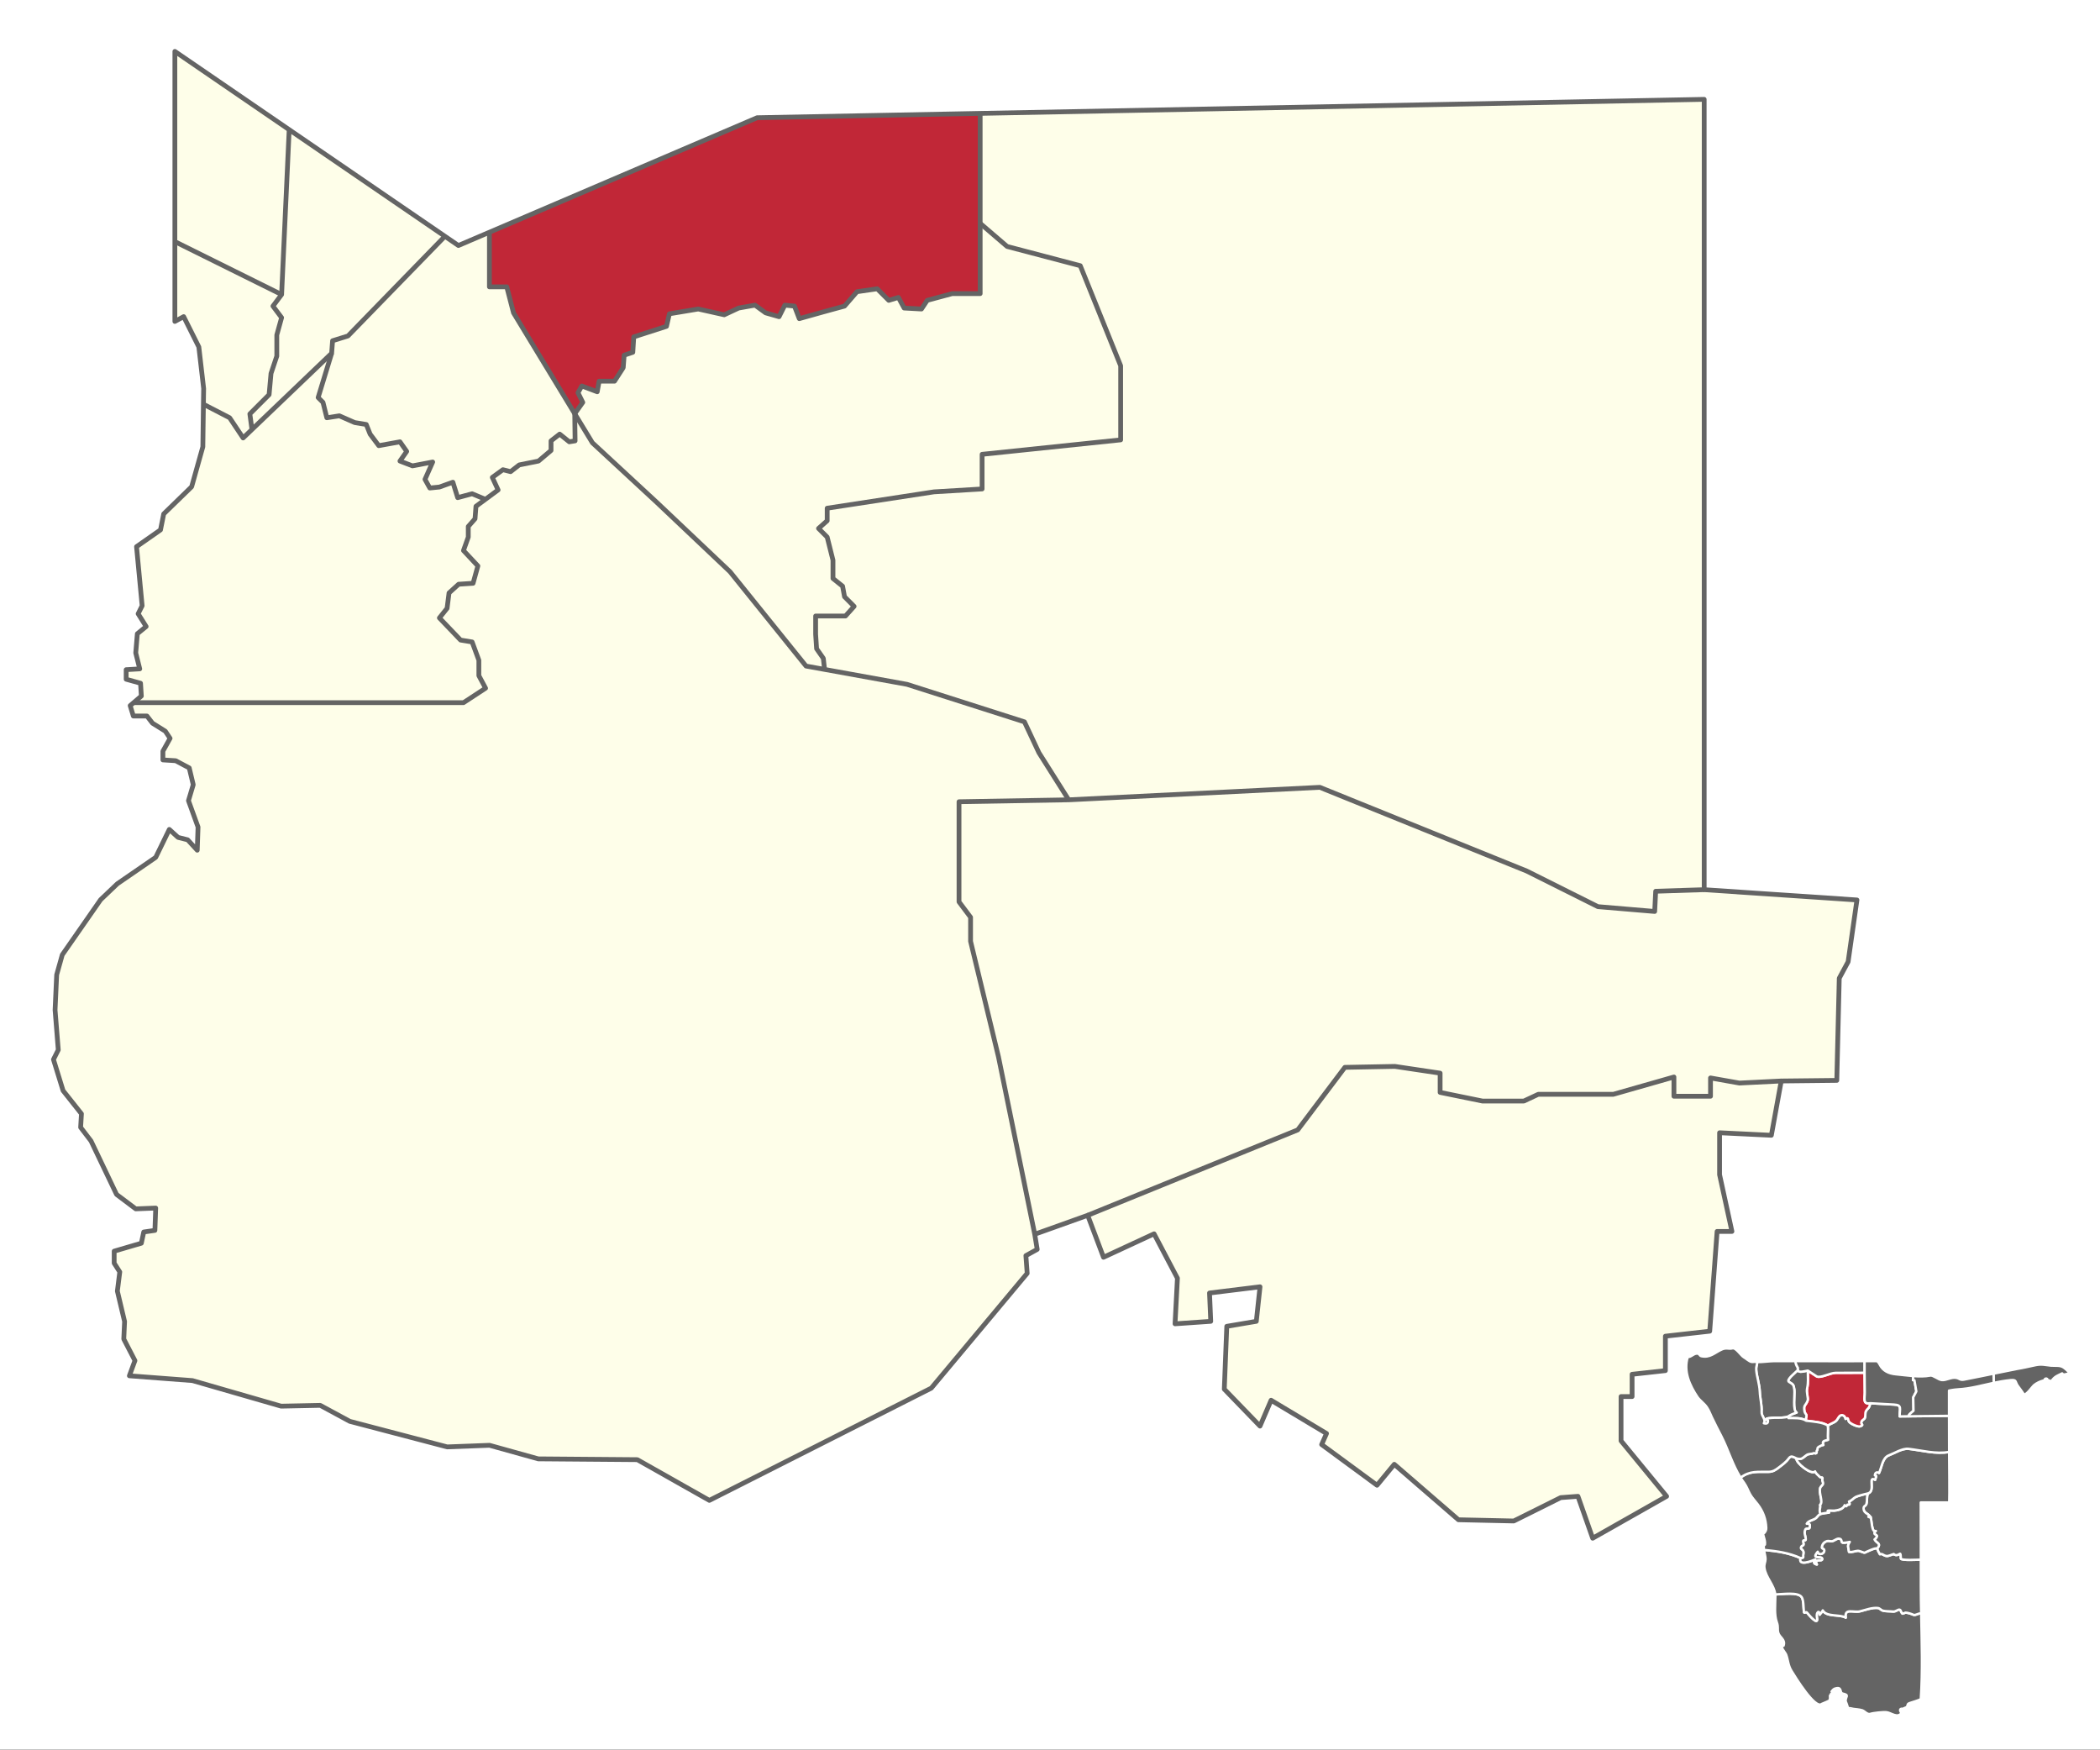 <?xml version="1.0" encoding="utf-8"?>
<!-- Generator: Adobe Illustrator 16.0.5, SVG Export Plug-In . SVG Version: 6.00 Build 0)  -->
<!DOCTYPE svg PUBLIC "-//W3C//DTD SVG 1.1//EN" "http://www.w3.org/Graphics/SVG/1.1/DTD/svg11.dtd">
<svg version="1.1" id="Karte" xmlns="http://www.w3.org/2000/svg" xmlns:xlink="http://www.w3.org/1999/xlink" x="0px" y="0px"
	 width="499.312px" height="416px" viewBox="0 0 499.312 416" enable-background="new 0 0 499.312 416" xml:space="preserve">
<rect x="0" y="0" width="499.312" height="416" fill="#333333" stroke="none"/>
<rect id="Hintergrund" fill="#FFFFFF" width="499.312" height="415.954"/>
<g id="Flächen_1_">
	<polygon fill="#FEFEE9" points="423.521,256.986 421.173,269.888 408.86,269.29 408.86,279.255 411.796,292.746 408.272,292.746 
		406.515,316.464 395.978,317.651 395.978,325.833 388.059,326.711 388.059,332.003 385.432,332.003 385.432,342.53 
		396.268,355.721 378.69,365.679 375.185,355.721 371.081,356.03 359.928,361.583 346.765,361.293 331.517,348.111 327.411,353.085 
		314.247,343.409 315.407,340.782 302.226,332.881 299.589,339.024 291.099,330.245 291.688,315.305 298.71,314.118 299.589,305.91 
		287.584,307.386 287.874,314.118 279.386,314.707 279.956,303.871 274.401,293.316 262.379,298.888 258.62,288.914 308.558,268.61 
		319.765,253.742 331.66,253.516 342.415,255.12 342.415,259.695 352.48,261.751 362.319,261.751 365.754,260.148 383.593,260.148 
		398.007,256.035 398.007,260.61 406.704,260.61 406.704,256.261 413.563,257.475 	"/>
	<polygon fill="#FEFEE9" points="405.201,23.619 405.201,211.505 393.667,211.876 393.432,216.678 379.933,215.537 363.009,207.075 
		313.813,187.17 254.099,190.142 247.013,178.925 243.579,171.605 215.666,162.689 196.051,159.138 195.761,156.511 
		194.158,154.219 193.931,150.785 193.931,146.445 201.025,146.445 203.081,144.153 200.799,141.861 200.337,139.352 
		198.053,137.521 198.053,133.173 196.677,127.682 194.62,125.625 196.677,123.795 196.677,120.815 222.071,116.928 
		233.515,116.239 233.515,108.004 266.456,104.57 266.456,86.958 256.853,63.167 239.458,58.591 233.052,53.101 233.052,26.954 	"/>
	<polygon fill="#FEFEE9" points="441.522,213.951 439.42,228.646 437.317,232.551 436.729,256.841 423.521,256.986 413.563,257.475 
		406.704,256.261 406.704,260.61 398.007,260.61 398.007,256.035 383.593,260.148 365.754,260.148 362.319,261.751 352.48,261.751 
		342.415,259.695 342.415,255.12 331.66,253.516 319.765,253.742 308.558,268.61 258.62,288.914 246.026,293.416 237.4,251.224 
		230.769,223.772 230.769,218.056 228.024,214.395 228.024,190.595 254.099,190.142 313.813,187.17 363.009,207.075 
		379.933,215.537 393.432,216.678 393.667,211.876 405.201,211.505 441.513,213.951 	"/>
	<polygon fill="#FEFEE9" points="247.013,178.925 254.099,190.142 228.024,190.595 228.024,214.395 230.769,218.056 
		230.769,223.772 237.4,251.224 246.026,293.416 246.615,297.013 243.924,298.499 244.231,302.712 221.428,330 168.663,356.682 
		151.531,347.005 127.984,346.815 116.396,343.59 106.331,343.971 83.164,337.892 76.142,334.095 66.838,334.286 45.755,328.206 
		30.761,327.065 32.084,323.459 29.43,318.331 29.62,314.154 27.907,306.934 28.478,302.376 27.146,300.293 27.146,297.438 
		33.606,295.545 34.177,292.882 36.832,292.501 37.021,287.192 32.274,287.382 27.717,283.958 21.638,271.237 19.173,268.012 
		19.364,264.777 14.997,259.278 12.714,251.867 13.855,249.593 13.094,240.098 13.475,231.736 14.807,226.988 23.921,213.888 
		27.907,210.092 37.021,203.822 40.256,197.181 42.34,199.075 44.623,199.646 46.897,202.119 47.087,196.61 44.813,190.341 
		45.946,186.544 44.994,182.559 41.769,180.846 38.734,180.656 38.734,178.572 40.438,175.528 39.305,173.824 36.26,171.922 
		34.938,170.219 31.703,170.219 30.951,167.745 31.767,167.047 110.199,167.047 115.454,163.605 113.859,160.624 113.859,156.964 
		112.256,152.615 109.51,152.162 104.473,146.898 106.303,144.615 106.765,140.955 109.048,138.889 112.482,138.663 
		113.624,134.541 110.199,130.88 111.34,127.682 111.34,125.164 112.944,123.333 113.17,120.362 115.417,118.704 118.435,116.475 
		117.057,113.494 119.576,111.664 121.406,112.126 123.462,110.523 128.038,109.607 131.019,107.089 131.019,104.806 
		133.076,103.202 135.358,105.032 136.736,104.806 136.654,98.355 140.849,105.259 156.178,119.446 173.573,135.917 
		191.647,158.341 196.051,159.138 215.666,162.689 243.579,171.605 	"/>
	<polygon fill="#FEFEE9" points="266.456,86.958 266.456,104.57 233.515,108.004 233.515,116.239 222.071,116.928 196.677,120.815 
		196.677,123.795 194.62,125.625 196.677,127.682 198.053,133.173 198.053,137.521 200.337,139.352 200.799,141.861 
		203.081,144.153 201.025,146.445 193.931,146.445 193.931,150.785 194.158,154.219 195.761,156.511 196.051,159.138 
		191.647,158.341 173.573,135.917 156.178,119.446 140.849,105.259 136.654,98.355 136.654,98.346 138.566,95.655 137.424,93.363 
		138.339,91.759 142,93.136 142.453,90.618 146.112,90.618 148.178,87.411 148.405,84.439 150.461,83.75 150.688,80.09 
		158.47,77.581 159.159,74.6 166.018,73.458 172.196,74.835 175.63,73.232 179.517,72.543 182.036,74.373 185.234,75.289 
		186.611,72.543 188.894,72.77 190.044,75.75 195.761,74.146 200.799,72.77 203.771,69.345 208.572,68.656 211.317,71.402 
		213.609,70.713 214.978,73.232 219.101,73.458 220.468,71.402 226.421,69.798 233.052,69.798 233.052,53.101 239.458,58.591 
		256.853,63.167 	"/>
	<polygon fill="#C12737" points="233.052,53.101 233.052,69.798 226.421,69.798 220.468,71.402 219.101,73.458 214.978,73.232 
		213.609,70.713 211.317,71.402 208.572,68.656 203.771,69.345 200.799,72.77 195.761,74.146 190.044,75.75 188.894,72.77 
		186.611,72.543 185.234,75.289 182.036,74.373 179.517,72.543 175.63,73.232 172.196,74.835 166.018,73.458 159.159,74.6 
		158.47,77.581 150.688,80.09 150.461,83.75 148.405,84.439 148.178,87.411 146.112,90.618 142.453,90.618 142,93.136 
		138.339,91.759 137.424,93.363 138.566,95.655 136.654,98.346 122.095,74.373 120.491,68.194 116.369,68.194 116.369,55.51 
		116.26,55.257 180.015,27.986 233.052,26.954 	"/>
	<polygon fill="#FEFEE9" points="113.859,160.624 115.454,163.605 110.199,167.047 31.767,167.047 33.606,165.471 33.416,162.427 
		30,161.476 30,159.202 33.226,159.011 32.274,155.215 32.654,150.658 34.748,148.946 32.845,145.911 33.796,144.008 
		32.464,129.956 38.163,125.97 38.924,122.174 45.565,115.714 48.229,106.219 48.365,96.099 54.598,99.315 57.805,104.117 
		59.907,102.106 78.852,83.986 75.644,94.504 76.795,95.655 77.709,99.315 80.682,98.853 84.342,100.457 87.087,100.91 
		88.002,103.202 90.059,105.947 95.096,105.032 96.7,107.315 95.096,109.607 98.067,110.75 102.878,109.834 101.048,113.956 
		102.19,116.013 104.473,115.786 107.68,114.636 108.822,118.305 112.256,117.381 115.417,118.704 113.17,120.362 112.944,123.333 
		111.34,125.164 111.34,127.682 110.199,130.88 113.624,134.541 112.482,138.663 109.048,138.889 106.765,140.955 106.303,144.615 
		104.473,146.898 109.51,152.162 112.256,152.615 113.859,156.964 	"/>
	<polygon fill="#FEFEE9" points="136.654,98.355 136.736,104.806 135.358,105.032 133.076,103.202 131.019,104.806 131.019,107.089 
		128.038,109.607 123.462,110.523 121.406,112.126 119.576,111.664 117.057,113.494 118.435,116.475 115.417,118.704 
		112.256,117.381 108.822,118.305 107.68,114.636 104.473,115.786 102.19,116.013 101.048,113.956 102.878,109.834 98.067,110.75 
		95.096,109.607 96.7,107.315 95.096,105.032 90.059,105.947 88.002,103.202 87.087,100.91 84.342,100.457 80.682,98.853 
		77.709,99.315 76.795,95.655 75.644,94.504 78.852,83.986 79.078,81.005 82.738,79.864 105.787,56.172 108.994,58.364 
		116.26,55.257 116.369,55.51 116.369,68.194 120.491,68.194 122.095,74.373 136.654,98.346 	"/>
	<polygon fill="#FEFEE9" points="68.758,30.831 105.787,56.172 82.738,79.864 79.078,81.005 78.852,83.986 59.907,102.106 
		59.409,98.4 63.984,93.816 64.437,88.788 65.814,84.666 65.814,79.637 66.956,75.515 64.899,72.77 66.956,70.024 	"/>
	<polygon fill="#FEFEE9" points="66.956,70.024 64.899,72.77 66.956,75.515 65.814,79.637 65.814,84.666 64.437,88.788 
		63.984,93.816 59.409,98.4 59.907,102.106 57.805,104.117 54.598,99.315 48.365,96.099 48.419,92.357 47.277,82.482 43.671,75.271 
		41.579,76.412 41.579,57.44 	"/>
	<polygon fill="#FEFEE9" points="41.579,12.222 68.758,30.831 66.956,70.024 41.579,57.44 	"/>
</g>
<g id="Grenzen_1_">
	
		<line fill="none" stroke="#646464" stroke-width="1.134" stroke-linejoin="round" x1="66.956" y1="70.024" x2="41.579" y2="57.44"/>
	<polyline fill="none" stroke="#646464" stroke-width="1.134" stroke-linejoin="round" points="78.852,83.986 75.644,94.504 
		76.795,95.655 77.709,99.315 80.682,98.853 84.342,100.457 87.087,100.91 88.002,103.202 90.059,105.947 95.096,105.032 
		96.7,107.315 95.096,109.607 98.067,110.75 102.878,109.834 101.048,113.956 102.19,116.013 104.473,115.786 107.68,114.636 
		108.822,118.305 112.256,117.381 115.417,118.704 	"/>
	<polyline fill="none" stroke="#646464" stroke-width="1.134" stroke-linejoin="round" points="246.026,293.416 237.4,251.224 
		230.769,223.772 230.769,218.056 228.024,214.395 228.024,190.595 254.099,190.142 313.813,187.17 363.009,207.075 
		379.933,215.537 393.432,216.678 393.667,211.876 405.201,211.505 	"/>
	<polyline fill="none" stroke="#646464" stroke-width="1.134" stroke-linejoin="round" points="258.62,288.914 308.558,268.61 
		319.765,253.742 331.66,253.516 342.415,255.12 342.415,259.695 352.48,261.751 362.319,261.751 365.754,260.148 383.593,260.148 
		398.007,256.035 398.007,260.61 406.704,260.61 406.704,256.261 413.563,257.475 423.521,256.986 	"/>
	<polyline fill="none" stroke="#646464" stroke-width="1.134" stroke-linejoin="round" points="254.099,190.142 247.013,178.925 
		243.579,171.605 215.666,162.689 196.051,159.138 191.647,158.341 173.573,135.917 156.178,119.446 140.849,105.259 
		136.654,98.355 136.654,98.346 122.095,74.373 120.491,68.194 116.369,68.194 116.369,55.51 	"/>
	<polyline fill="none" stroke="#646464" stroke-width="1.134" stroke-linejoin="round" points="196.051,159.138 195.761,156.511 
		194.158,154.219 193.931,150.785 193.931,146.445 201.025,146.445 203.081,144.153 200.799,141.861 200.337,139.352 
		198.053,137.521 198.053,133.173 196.677,127.682 194.62,125.625 196.677,123.795 196.677,120.815 222.071,116.928 
		233.515,116.239 233.515,108.004 266.456,104.57 266.456,86.958 256.853,63.167 239.458,58.591 233.052,53.101 	"/>
	<polyline fill="none" stroke="#646464" stroke-width="1.134" stroke-linejoin="round" points="31.767,167.047 110.199,167.047 
		115.454,163.605 113.859,160.624 113.859,156.964 112.256,152.615 109.51,152.162 104.473,146.898 106.303,144.615 
		106.765,140.955 109.048,138.889 112.482,138.663 113.624,134.541 110.199,130.88 111.34,127.682 111.34,125.164 112.944,123.333 
		113.17,120.362 115.417,118.704 118.435,116.475 117.057,113.494 119.576,111.664 121.406,112.126 123.462,110.523 
		128.038,109.607 131.019,107.089 131.019,104.806 133.076,103.202 135.358,105.032 136.736,104.806 136.654,98.355 136.654,98.346 
		138.566,95.655 137.424,93.363 138.339,91.759 142,93.136 142.453,90.618 146.112,90.618 148.178,87.411 148.405,84.439 
		150.461,83.75 150.688,80.09 158.47,77.581 159.159,74.6 166.018,73.458 172.196,74.835 175.63,73.232 179.517,72.543 
		182.036,74.373 185.234,75.289 186.611,72.543 188.894,72.77 190.044,75.75 195.761,74.146 200.799,72.77 203.771,69.345 
		208.572,68.656 211.317,71.402 213.609,70.713 214.978,73.232 219.101,73.458 220.468,71.402 226.421,69.798 233.052,69.798 
		233.052,53.101 233.052,26.954 	"/>
	<polyline fill="none" stroke="#646464" stroke-width="1.134" stroke-linejoin="round" points="59.907,102.106 59.409,98.4 
		63.984,93.816 64.437,88.788 65.814,84.666 65.814,79.637 66.956,75.515 64.899,72.77 66.956,70.024 68.758,30.831 	"/>
	<polyline fill="none" stroke="#646464" stroke-width="1.134" stroke-linejoin="round" points="48.365,96.099 54.598,99.315 
		57.805,104.117 59.907,102.106 78.852,83.986 79.078,81.005 82.738,79.864 105.787,56.172 	"/>
	<polygon fill="none" stroke="#646464" stroke-width="1.134" stroke-linejoin="round" points="233.052,26.954 405.201,23.619 
		405.201,211.505 441.513,213.951 441.522,213.951 439.42,228.646 437.317,232.551 436.729,256.841 423.521,256.986 
		421.173,269.888 408.86,269.29 408.86,279.255 411.796,292.746 408.272,292.746 406.515,316.464 395.978,317.651 395.978,325.833 
		388.059,326.711 388.059,332.003 385.432,332.003 385.432,342.53 396.268,355.721 378.69,365.679 375.185,355.721 371.081,356.03 
		359.928,361.583 346.765,361.293 331.517,348.111 327.411,353.085 314.247,343.409 315.407,340.782 302.226,332.881 
		299.589,339.024 291.099,330.245 291.688,315.305 298.71,314.118 299.589,305.91 287.584,307.386 287.874,314.118 279.386,314.707 
		279.956,303.871 274.401,293.316 262.379,298.888 258.62,288.914 246.026,293.416 246.615,297.013 243.924,298.499 
		244.231,302.712 221.428,330 168.663,356.682 151.531,347.005 127.984,346.815 116.396,343.59 106.331,343.971 83.164,337.892 
		76.142,334.095 66.838,334.286 45.755,328.206 30.761,327.065 32.084,323.459 29.43,318.331 29.62,314.154 27.907,306.934 
		28.478,302.376 27.146,300.293 27.146,297.438 33.606,295.545 34.177,292.882 36.832,292.501 37.021,287.192 32.274,287.382 
		27.717,283.958 21.638,271.237 19.173,268.012 19.364,264.777 14.997,259.278 12.714,251.867 13.855,249.593 13.094,240.098 
		13.475,231.736 14.807,226.988 23.921,213.888 27.907,210.092 37.021,203.822 40.256,197.181 42.34,199.075 44.623,199.646 
		46.897,202.119 47.087,196.61 44.813,190.341 45.946,186.544 44.994,182.559 41.769,180.846 38.734,180.656 38.734,178.572 
		40.438,175.528 39.305,173.824 36.26,171.922 34.938,170.219 31.703,170.219 30.951,167.745 31.767,167.047 33.606,165.471 
		33.416,162.427 30,161.476 30,159.202 33.226,159.011 32.274,155.215 32.654,150.658 34.748,148.946 32.845,145.911 
		33.796,144.008 32.464,129.956 38.163,125.97 38.924,122.174 45.565,115.714 48.229,106.219 48.365,96.099 48.419,92.357 
		47.277,82.482 43.671,75.271 41.579,76.412 41.579,57.44 41.579,12.222 68.758,30.831 105.787,56.172 108.994,58.364 
		116.26,55.257 180.015,27.986 	"/>
</g>
<g id="Übersicht">
	<path fill="#646464" stroke="#FFFFFF" stroke-width="0.567" stroke-linejoin="round" stroke-miterlimit="10" d="M422.121,379.511
		c0-0.149,0-0.321-0.02-0.47c1.822-0.043,5.422-0.622,6.279,0.643c0.492,0.707,0.406,2.592,0.535,3.492
		c0.063,0.536,0.471-0.128,0.705,0.151c0.258,0.343,2.809,3.407,2.4,1.286c-0.299-1.544,0.688-1.865,0.645-0.75
		c0.193-0.365,0.579-0.579,0.729-1.029c0.9,1.65,4.178,0.878,5.465,1.735c-0.385-2.356,1.844-1.156,3.342-1.5
		c1.265-0.301,3.001-0.985,4.351-0.793c0.409,0.064,0.729,0.514,1.116,0.621c0.77,0.193,1.69,0.129,2.484,0.215
		c0.601,0.042,1.136-0.558,1.544-0.45c0.3,0.085,0.364,0.856,0.708,0.963c0.021,0.022,0.556-0.256,0.684-0.256
		c0.516,0,1.395,0.3,1.865,0.514c0.493,0.214,1.178-0.407,1.758-0.321h0.085c0.128,6.771,0.364,13.607-0.085,20.294
		c-0.021,0.3-2.637,0.922-2.957,1.157c-0.237,0.149-0.217,0.706-0.408,0.814c-0.172,0.106-0.879,0.342-0.965,0.45
		c0.023-0.043-0.344-0.129-0.492,0.021c-0.363,0.387,0.299,0.837,0.148,1.028c-0.941,1.158-2.377-0.129-3.449-0.278
		c-0.687-0.106-3.148,0.149-3.879,0.387c-0.75,0.235-1.307-0.645-1.948-0.856c-0.622-0.193-1.566-0.258-2.058-0.322
		c0-0.021-1.181-0.236-1.352-0.236c0.064-0.129-0.514-1.65-0.514-1.564c-0.085-1.114,1.007-1.479-0.686-1.843
		c-0.814-0.171-0.127-1.521-1.48-1.286c-0.728,0.129-0.791,0.344-1.178,0.794c0.021,0.106,0.129,0.171,0.129,0.278
		c-0.387,0.234-0.194-0.021-0.215,0.43c-0.621,0.213-0.021,0.684-0.45,1.412c-0.064,0.129-1.263,0.602-1.82,0.837
		c-1.522,1.372-6.388-6.579-7.158-7.844c-0.856-1.392-0.772-2.442-1.286-3.878c-0.234-0.622-1.648-1.864-0.685-2.465
		c0.063,0.108,0.021,0.278,0.063,0.343c0.514-1.5-0.922-1.95-1.244-3.042c-0.277-0.944,0.065-1.351-0.34-2.487
		C421.822,383.863,422.102,381.634,422.121,379.511z"/>
	<path fill="#646464" stroke="#FFFFFF" stroke-width="0.567" stroke-linejoin="round" stroke-miterlimit="10" d="M419.614,368.476
		c3.001,0.3,5.7,0.664,8.509,1.929c-0.621,1.993,2.699,0.665,3.492,0.322c-0.449,0.577-0.449,1.028,0.386,1.199
		c-0.835-1.607,1.179-0.579,1.265-1.263c0.107-0.986-2.85,0.343-1.071-1.779c0.257,1.051,1.736,0.429,1.544-0.385
		c-0.086-0.365-0.601-0.3-0.58-0.643c0.128-1.029,0.814-1.35,1.243-1.5c0.344-0.108,0.899,0.106,1.243,0.021
		c0.602-0.129,1.113-0.729,1.758-0.579c0.643,0.129,0.301,0.857,0.729,0.942c0.492,0.086,1.199-0.129,1.693-0.192
		c-0.688,1.028-0.322,1.221-0.193,2.378c0.836,0.151,1.371-0.236,2.121-0.258c0.387-0.021,1.479,0.516,1.607,0.451
		c0.6-0.278,2.636-1.285,2.98-0.986c0.147,0.451,0.383,0.943,0.641,1.351c0.622-0.237,0.856,0.384,1.649,0.428
		c0.388,0.042,1.181-0.365,1.651-0.472c0,0.086,0.406,0.256,0.516,0.256c1.027,0.044,1.092-1.178,1.157,0.794
		c0,0.557,4.136,0.279,4.757,0.279c0,2.164,0,4.307,0,6.471c0,2.1,0.041,4.201,0.085,6.323h-0.085
		c-0.58-0.086-1.265,0.535-1.758,0.321c-0.471-0.214-1.35-0.514-1.865-0.514c-0.128,0-0.663,0.278-0.684,0.256
		c-0.344-0.107-0.408-0.878-0.708-0.963c-0.408-0.108-0.943,0.492-1.544,0.45c-0.794-0.086-1.715-0.022-2.484-0.215
		c-0.388-0.107-0.707-0.557-1.116-0.621c-1.35-0.192-3.086,0.492-4.351,0.793c-1.498,0.344-3.727-0.856-3.342,1.5
		c-1.287-0.857-4.564-0.085-5.465-1.735c-0.149,0.45-0.535,0.664-0.729,1.029c0.043-1.115-0.943-0.794-0.645,0.75
		c0.408,2.121-2.143-0.943-2.4-1.286c-0.234-0.279-0.642,0.385-0.705-0.151c-0.129-0.9-0.043-2.786-0.535-3.492
		c-0.857-1.265-4.457-0.686-6.279-0.643c-0.258-2.229-2.252-4.028-2.574-6.3c-0.127-0.879,0.238-1.351,0.258-2.058
		c0.023-0.558-0.234-1.393-0.364-2.186L419.614,368.476z"/>
	<path fill="#646464" stroke="#FFFFFF" stroke-width="0.567" stroke-linejoin="round" stroke-miterlimit="10" d="M448.63,369.912
		c-0.793-0.044-1.027-0.665-1.649-0.428c-0.258-0.408-0.493-0.9-0.641-1.351c1.07-1.307-0.217-1.222-0.645-2.165
		c0.064,0,0.534-0.492,0.578-0.75c0.043-0.45-1.201-0.407-0.278-1.265c-0.964,0.557-0.964-2.55-1.222-3.343
		c-0.515,0.279-0.128-0.021-0.535-0.021c0.085-0.107,0.215-0.107,0.299-0.214c-0.449-0.557-1.306-0.728-1.413-1.521
		c-0.15-0.943,0.471-0.729,0.642-1.308c0.279-0.985-0.02-1.479,0.365-2.507c1.93-0.535-0.15-4.329,1.715-3.234
		c0.085-0.516,0.514-1.008-0.066-1.051c0.023-0.686,0.494-0.901,0.986-0.579c0.621-1.244,0.793-3.58,2.293-4.179
		c1.416-0.535,3.236-1.735,4.758-1.563c3.086,0.363,6.58,1.328,9.622,0.728c0.021,2.314,0.106,10.457,0.021,12.022
		c-1.411,0-6.063,0-6.77,0c0,0.214,0,9.279,0.021,13.587c-0.621,0-4.757,0.278-4.757-0.279c-0.065-1.972-0.13-0.75-1.157-0.794
		c-0.109,0-0.516-0.17-0.516-0.256C449.811,369.547,449.018,369.954,448.63,369.912z"/>
	<path fill="#646464" stroke="#FFFFFF" stroke-width="0.567" stroke-linejoin="round" stroke-miterlimit="10" d="M431.615,370.727
		c-0.793,0.343-4.113,1.67-3.492-0.322c0.963-0.063,0.514-0.279,0.643-0.857c0.278-1.2-0.602-1.092-0.579-1.542
		c0.022-0.558,0.558-0.558,0.622-0.75c0.064-0.215-0.043-0.536-0.087-0.75c-0.106-0.579,0.58-0.129,0.621-0.494
		c0.065-0.706-0.556-1.521-0.085-2.442c0.215-0.386,0.943,0.021,1.008-0.386c0.128-0.708,0.063-1.05-0.686-0.943
		c0.343-0.707,1.414-0.835,2.057-1.243c0.494-0.322,0.558-0.793,1.243-1.093c0.772-0.129,1.243-0.256,2.014-0.321
		c-1.05-0.771,0.558-0.387,1.202-0.45c0.748-0.086,2.121-0.278,2.506-1.307c0.429,0.365,0.322,0.343,0.663-0.129
		c0.601,0.064,0.601-0.064,0.366-0.75c0.62-0.192,1.029-0.793,1.629-1.093c0.45-0.214,2.164-0.686,2.871-0.814
		c-0.385,1.028-0.086,1.522-0.365,2.507c-0.171,0.579-0.792,0.365-0.642,1.308c0.107,0.793,0.964,0.964,1.413,1.521
		c-0.084,0.107-0.214,0.107-0.299,0.214c0.407,0,0.021,0.3,0.535,0.021c0.258,0.793,0.258,3.899,1.222,3.343
		c-0.923,0.857,0.321,0.814,0.278,1.265c-0.044,0.258-0.514,0.75-0.578,0.75c0.428,0.942,1.715,0.857,0.645,2.165
		c-0.345-0.299-2.381,0.708-2.98,0.986c-0.128,0.064-1.221-0.472-1.607-0.451c-0.75,0.022-1.285,0.409-2.121,0.258
		c-0.129-1.157-0.494-1.35,0.193-2.378c-0.494,0.063-1.201,0.278-1.693,0.192c-0.428-0.085-0.086-0.813-0.729-0.942
		c-0.645-0.149-1.156,0.45-1.758,0.579c-0.344,0.085-0.899-0.129-1.243-0.021c-0.429,0.15-1.115,0.471-1.243,1.5
		c-0.021,0.343,0.494,0.278,0.58,0.643c0.192,0.814-1.287,1.436-1.544,0.385c-1.778,2.122,1.179,0.793,1.071,1.779
		c-0.086,0.684-2.1-0.344-1.265,1.263C431.166,371.755,431.166,371.304,431.615,370.727z"/>
	<path fill="#646464" stroke="#FFFFFF" stroke-width="0.567" stroke-linejoin="round" stroke-miterlimit="10" d="M428.123,370.404
		c-2.809-1.265-5.508-1.628-8.509-1.929l-0.193,0.022c-0.085-0.622-0.105-1.2,0.173-1.521c-0.021,0.085-0.021,0.17,0.044,0.234
		c0.212-1.285-0.772-2.335-0.345-3.621c0.022,0.086,0.174,0.428,0.258,0.537c0.021,0.105-0.084,0.212-0.084,0.321
		c0.342-0.365,0.512-0.729,0.49-1.244c-0.086-2.078-0.748-3.878-1.991-5.528c-0.644-0.813-1.457-1.735-1.845-2.443
		c-0.491-0.878-0.793-1.843-1.414-2.699c-0.299-0.408-0.6-0.837-0.855-1.265c2.29-1.693,4.114-1.309,6.686-1.372
		c1.007-0.022,1.607-0.429,2.336-0.986c0.834-0.643,1.734-1.265,2.377-2.143c0.601-0.857,1.051-0.429,1.908-0.065
		c-0.322,0.943,3.6,4.094,4.414,3.087c0.216,0.579,0.707,0.835,1.094,1.285c0.321,0.365,0.814-0.193,0.644,0.621
		c-0.087,0.343,0.212,0.686,0.171,1.008c-0.086,0.428-0.536,0.621-0.686,1.007c-0.43,1.285,0.813,3.342-0.045,4.072
		c0.237,0.729-0.385,1.158,0.13,2.121c-0.686,0.3-0.749,0.771-1.243,1.093c-0.643,0.407-1.714,0.536-2.057,1.243
		c0.749-0.107,0.813,0.236,0.686,0.943c-0.064,0.407-0.793,0-1.008,0.386c-0.471,0.921,0.15,1.736,0.085,2.442
		c-0.041,0.365-0.728-0.085-0.621,0.494c0.044,0.214,0.151,0.535,0.087,0.75c-0.064,0.192-0.6,0.192-0.622,0.75
		c-0.022,0.45,0.857,0.342,0.579,1.542C428.637,370.125,429.086,370.341,428.123,370.404z"/>
	<path fill="#646464" stroke="#FFFFFF" stroke-width="0.567" stroke-linejoin="round" stroke-miterlimit="10" d="M427.158,346.702
		c1.285,0.366,1.415-0.128,2.378-0.792c0.515-0.365,1.202-0.193,1.716-0.472c0.127-0.086,0.343,0.214,0.598,0
		c0.195-0.15,0.023-0.515,0.109-0.579c0.471-0.407-0.236-0.557,0.686-1.028c0.363-0.192,0.535-0.279,0.899-0.321
		c-0.087-0.193-0.128-0.365-0.128-0.494c0-0.514,0.621-0.557,1.223-0.729c-0.131-1.093,0.085-2.313-0.044-3.385
		c0.557-0.429,1.394-0.623,1.93-1.095c0.47-0.384,0.706-1.413,1.414-1.392c0.492,0.022,0.856,0.45,0.876,0.9
		c0.838-0.471,0.45,0.193,0.859,0.708c0.449,0.535,2.164,1.264,2.658,1.051c1.027-0.472-0.066-0.344,0.277-1.137
		c0.172-0.407,0.663-0.492,0.793-0.857c0.192-0.493,0.041-1.156,0.215-1.521c0.363-0.793,0.877-0.644,1.051-1.971
		c1.884,0.107,3.791,0.213,5.679,0.321c1.948,0.107,1.327,0.922,1.327,2.808c3.921-0.042,7.822-0.086,11.744-0.129
		c0,2.85,0.021,5.722,0.021,8.572c-3.042,0.6-6.536-0.365-9.622-0.728c-1.521-0.171-3.342,1.029-4.758,1.563
		c-1.5,0.6-1.672,2.935-2.293,4.179c-0.492-0.322-0.963-0.107-0.986,0.579c0.58,0.042,0.151,0.535,0.066,1.051
		c-1.865-1.094,0.215,2.699-1.715,3.234c-0.707,0.129-2.421,0.601-2.871,0.814c-0.6,0.3-1.009,0.901-1.629,1.093
		c0.234,0.686,0.234,0.814-0.366,0.75c-0.341,0.472-0.234,0.494-0.663,0.129c-0.385,1.029-1.758,1.221-2.506,1.307
		c-0.645,0.063-2.252-0.321-1.202,0.45c-0.771,0.064-1.241,0.192-2.014,0.321c-0.515-0.963,0.107-1.392-0.13-2.121
		c0.858-0.729-0.385-2.787,0.045-4.072c0.149-0.386,0.6-0.579,0.686-1.007c0.041-0.322-0.258-0.666-0.171-1.008
		c0.171-0.814-0.322-0.256-0.644-0.621c-0.387-0.45-0.878-0.707-1.094-1.285C430.758,350.796,426.836,347.646,427.158,346.702z"/>
	<path fill="#646464" stroke="#FFFFFF" stroke-width="0.567" stroke-linejoin="round" stroke-miterlimit="10" d="M474.004,326.558
		c1.887-0.364,3.75-0.75,5.637-1.135c1.457-0.236,2.873-0.579,4.307-0.879c1.523-0.321,2.357-0.021,3.73,0.107
		c1.178,0.085,2.207-0.149,3.105,0.536c0.645,0.471,0.879,0.835,1.521,1.35c-0.836-0.151-1.584,0.6-1.992-0.042
		c-0.879,0.45-1.607,0.642-2.293,1.5c-0.537,0.687-0.578,0.108-1.027,0.15c-0.152,0.021-0.193-0.385-0.322-0.407
		c-0.623-0.107-0.387,0.343-0.793,0.45c-0.729,0.193-1.672,0.599-2.312,1.157c-0.41,0.365-1.695,2.314-2.381,2.187
		c0.172,0.021-1.35-1.994-1.414-2.08c-0.707-0.986-0.193-1.5-1.736-1.35c-1.328,0.129-2.656,0.364-3.986,0.642v-0.042l-0.043-2.1
		V326.558z"/>
	<path fill="#C12737" stroke="#FFFFFF" stroke-width="0.567" stroke-linejoin="round" stroke-miterlimit="10" d="M431.937,327.203
		c0.923,0.492,3.192-0.837,4.522-0.837c2.294-0.022,4.585-0.022,6.879-0.022c0.021,1.587,0.044,3.171,0.044,4.737
		c0.021,1.307-0.536,2.828,1.286,2.507c-0.174,1.328-0.688,1.178-1.051,1.971c-0.174,0.365-0.022,1.028-0.215,1.521
		c-0.13,0.365-0.621,0.45-0.793,0.857c-0.344,0.793,0.75,0.666-0.277,1.137c-0.494,0.213-2.209-0.516-2.658-1.051
		c-0.409-0.514-0.021-1.178-0.859-0.708c-0.02-0.45-0.384-0.878-0.876-0.9c-0.708-0.021-0.944,1.008-1.414,1.392
		c-0.536,0.472-1.373,0.666-1.93,1.095c-1.179-0.837-3.686-0.966-5.142-1.158c-0.195-0.45,0.127-1.093,0.083-1.222
		c-0.042-0.322-0.386-0.536-0.472-0.921c-0.32-1.735,0.278-1.307,0.752-2.701c0.171-0.471-0.344-1.886-0.151-2.786
		c0.345-1.543,0.173-2.55,0.173-4.286L431.937,327.203z"/>
	<path fill="#646464" stroke="#FFFFFF" stroke-width="0.567" stroke-linejoin="round" stroke-miterlimit="10" d="M427.479,325.745
		c0.216,0.708,1.693,0.171,2.359,0.085c0,1.736,0.172,2.743-0.173,4.286c-0.192,0.9,0.322,2.315,0.151,2.786
		c-0.474,1.394-1.072,0.965-0.752,2.701c0.086,0.385,0.43,0.599,0.472,0.921c0.044,0.129-0.278,0.772-0.083,1.222
		c-1.182-0.771-2.874-0.601-4.224-0.621c0-0.129,0.021-0.279,0.021-0.408c0.387-0.387,1.287-0.665,1.93-0.921
		c-0.986-0.428-0.406-4.201-0.536-5.379c-0.171-1.243-0.235-1.265-1.285-1.906c-0.772-0.451,1.607-2.273,2.12-2.808V325.745z"/>
	<path fill="#646464" stroke="#FFFFFF" stroke-width="0.567" stroke-linejoin="round" stroke-miterlimit="10" d="M429.838,325.83
		c-0.666,0.086-2.144,0.623-2.359-0.085v-0.042l-0.062-0.601c-0.302-0.45-0.515-0.964-0.535-1.521c1.756,0,3.513,0,5.271,0
		c3.729,0.021,7.457,0,11.186,0v2.764c-2.294,0-4.585,0-6.879,0.022c-1.33,0-3.6,1.329-4.522,0.837L429.838,325.83z"/>
	<path fill="#646464" stroke="#FFFFFF" stroke-width="0.567" stroke-linejoin="round" stroke-miterlimit="10" d="M418.416,330.801
		c-0.087-1.779-0.708-3.536-0.836-5.057c-0.086-0.815,0.192-1.158,0.234-1.951c1.092,0.064,2.871-0.214,3.942-0.214
		c1.717,0,3.409,0,5.124,0c0.021,0.557,0.233,1.071,0.535,1.521l0.062,0.601c-0.513,0.535-2.893,2.356-2.12,2.808
		c1.05,0.642,1.114,0.664,1.285,1.906c0.13,1.178-0.45,4.951,0.536,5.379c-0.643,0.256-1.543,0.535-1.93,0.921
		c-0.791,0.386-2.443,0.321-3.299,0.321c-0.514,0.021-3.021,0.107-1.586,0.664c0.062,0.666-0.322,0.837-0.985,0.644
		c0.577-0.92-0.601-1.65-0.536-2.679C418.951,334.059,418.48,332.474,418.416,330.801z"/>
	<path fill="#646464" stroke="#FFFFFF" stroke-width="0.567" stroke-linejoin="round" stroke-miterlimit="10" d="M417.386,323.751
		c0.129,0.022,0.279,0.042,0.429,0.042c-0.042,0.793-0.32,1.136-0.234,1.951c0.128,1.521,0.749,3.278,0.836,5.057
		c0.064,1.672,0.535,3.258,0.428,4.865c-0.064,1.029,1.113,1.758,0.536,2.679c0.663,0.193,1.048,0.022,0.985-0.644
		c-1.436-0.557,1.072-0.643,1.586-0.664c0.855,0,2.508,0.064,3.299-0.321c0,0.129-0.021,0.279-0.021,0.408
		c1.35,0.021,3.042-0.15,4.224,0.621c1.456,0.192,3.963,0.321,5.142,1.158c0.129,1.071-0.087,2.292,0.044,3.385
		c-0.602,0.172-1.223,0.214-1.223,0.729c0,0.129,0.041,0.3,0.128,0.494c-0.364,0.042-0.536,0.129-0.899,0.321
		c-0.922,0.472-0.215,0.621-0.686,1.028c-0.086,0.064,0.086,0.429-0.109,0.579c-0.255,0.214-0.471-0.086-0.598,0
		c-0.514,0.278-1.201,0.107-1.716,0.472c-0.963,0.664-1.093,1.158-2.378,0.792c-0.857-0.364-1.308-0.792-1.908,0.065
		c-0.643,0.878-1.543,1.5-2.377,2.143c-0.729,0.557-1.329,0.964-2.336,0.986c-2.571,0.063-4.396-0.321-6.686,1.372
		c-1.951-3.108-2.916-6.624-4.588-9.881c-0.77-1.499-1.542-2.978-2.25-4.478c-0.343-0.75-0.685-1.628-1.113-2.271
		c-0.621-0.986-1.672-1.628-2.293-2.528c-1.822-2.723-3.387-6.065-2.316-9.516c0.773,0.085,1.289-0.793,2.188-0.815
		c0.622-0.021,0.578,0.516,1.027,0.622c2.078,0.472,3.216-0.856,4.844-1.584c1.115-0.516,1.672-0.044,2.572-0.28
		c0.812-0.236,2.036,1.758,2.699,2.122c0.664,0.387,1.222,0.964,1.802,1.093C416.764,323.837,417.086,323.708,417.386,323.751z"/>
	<path fill="#646464" stroke="#FFFFFF" stroke-width="0.567" stroke-linejoin="round" stroke-miterlimit="10" d="M453.729,336.694
		l0.306-0.503l0.938-0.812l-0.062-3.188l0.734-1.406l-0.453-2.656l-0.344-0.031l0.045-0.966c-1.348-0.106-2.721-0.297-4.096-0.423
		c-1.672-0.15-3.088-0.772-3.859-2.293c-0.128-0.258-0.45-0.835-0.77-0.835c-0.945,0-1.887,0-2.83,0v2.764
		c0.021,1.587,0.044,3.171,0.044,4.737c0.021,1.307-0.536,2.828,1.286,2.507c1.884,0.107,3.791,0.213,5.679,0.321
		c1.948,0.107,1.327,0.922,1.327,2.808C452.359,336.709,453.044,336.702,453.729,336.694z"/>
	<path fill="#646464" stroke="#FFFFFF" stroke-width="0.567" stroke-linejoin="round" stroke-miterlimit="10" d="M453.729,336.694
		c3.229-0.035,6.454-0.071,9.688-0.106c0-1.2,0-4.8,0-6c0,0,1.071-0.236,2.164-0.3c2.851-0.149,5.659-0.942,8.465-1.543v-0.042
		l-0.043-2.1v-0.043c-0.9,0.194-1.822,0.387-2.721,0.558c-1.437,0.299-2.871,0.579-4.308,0.857c-0.985,0.192-1.009-0.3-1.93-0.429
		c-1.198-0.171-2.293,0.644-3.343,0.536c-0.793-0.064-2.079-1.2-2.723-1.072c-1.312,0.252-2.686,0.234-4.088,0.124l-0.045,0.966
		l0.344,0.031l0.453,2.656l-0.734,1.406l0.062,3.188l-0.938,0.812L453.729,336.694z"/>
</g>
</svg>
